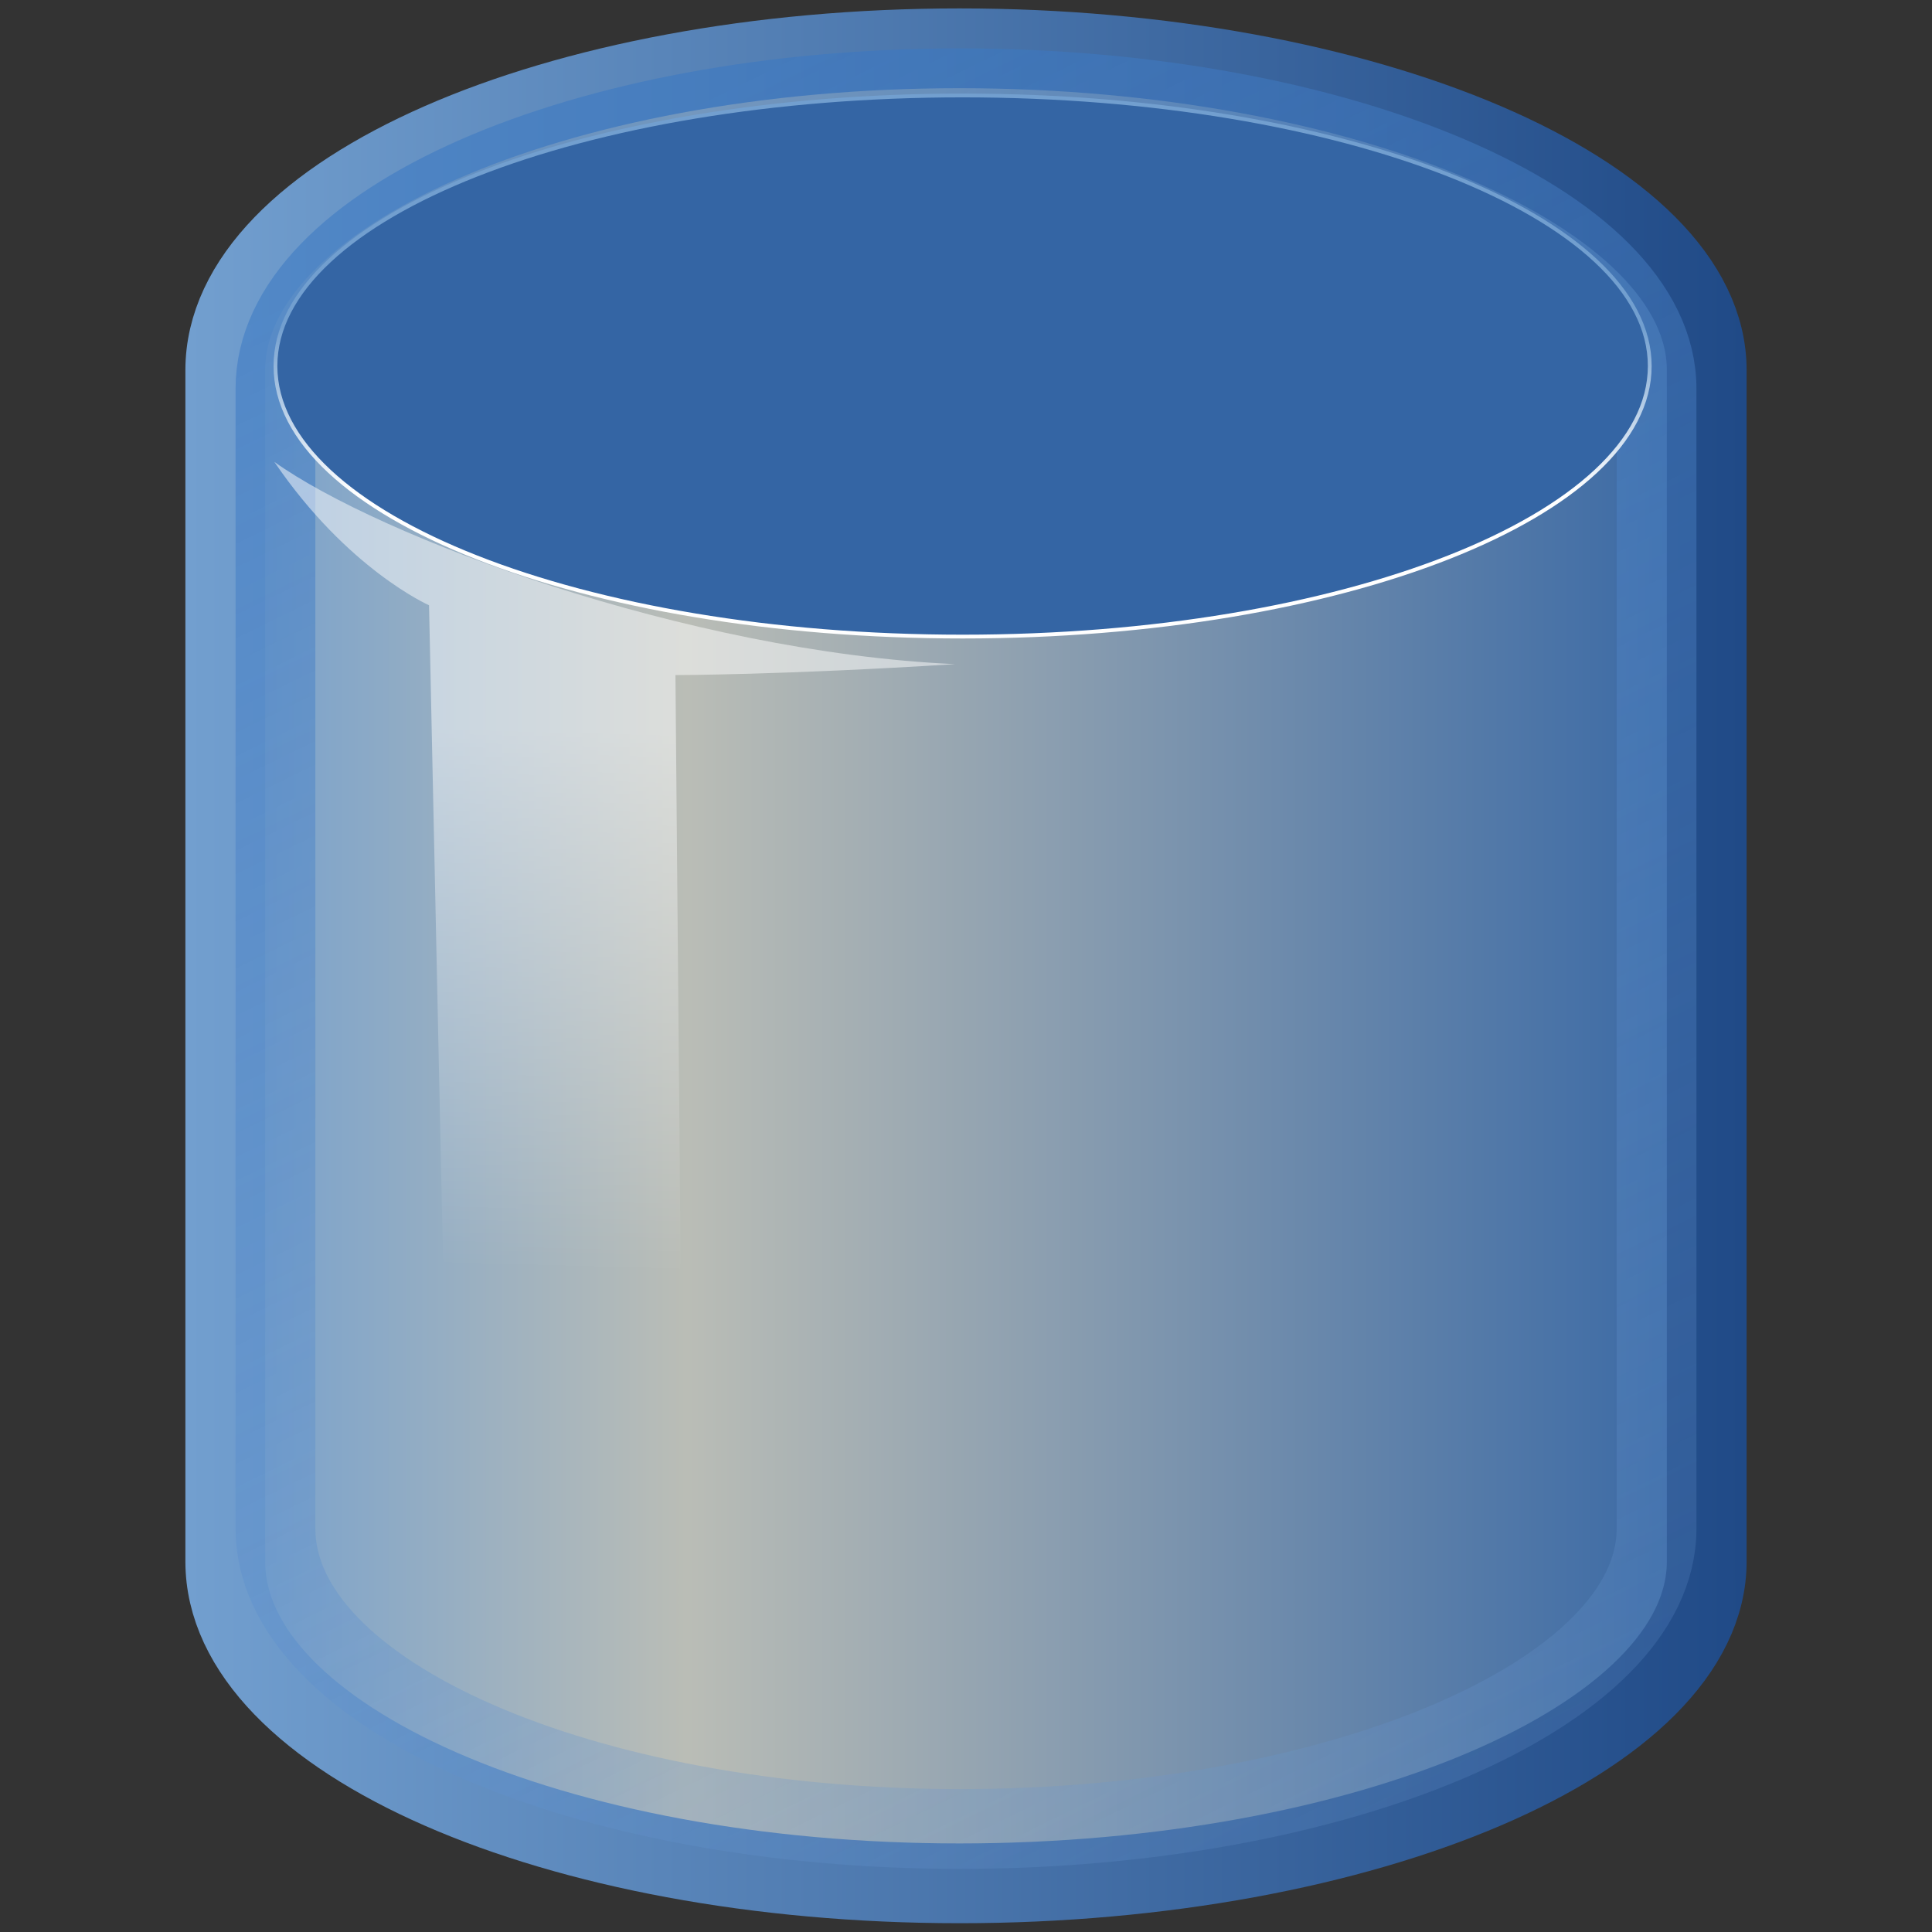 <?xml version="1.0" encoding="utf-8"?>
<!-- Generator: Adobe Illustrator 27.7.0, SVG Export Plug-In . SVG Version: 6.00 Build 0)  -->
<svg version="1.1" id="Layer_1" xmlns="http://www.w3.org/2000/svg" xmlns:xlink="http://www.w3.org/1999/xlink" x="0px" y="0px"
	 viewBox="0 0 512 512" style="enable-background:new 0 0 512 512;" xml:space="preserve">
<rect x="0" y="0" width="512" height="512" fill="#333333" stroke="none"/>
<style type="text/css">
	
		.st0{fill:url(#SVGID_1_);stroke:url(#SVGID_00000171680157568427244930000002542097508607752125_);stroke-width:21.143;stroke-miterlimit:10;}
	
		.st1{opacity:0.544;fill:none;stroke:url(#SVGID_00000080173556907709157610000003254170109670023340_);stroke-width:21.143;stroke-miterlimit:10;enable-background:new    ;}
	
		.st2{fill:#3465A4;stroke:url(#SVGID_00000170984405610003826540000008029965077309907623_);stroke-width:1.005;stroke-miterlimit:10;}
	.st3{opacity:0.494;fill:url(#SVGID_00000179642339663133308950000015492852933930888110_);enable-background:new    ;}
</style>
<g>
	
		<linearGradient id="SVGID_1_" gradientUnits="userSpaceOnUse" x1="-659.761" y1="769.342" x2="-640.696" y2="769.342" gradientTransform="matrix(21.143 0 0 -21.143 14003.722 16522.121)">
		<stop  offset="0" style="stop-color:#729FCF"/>
		<stop  offset="0.316" style="stop-color:#BABDB6"/>
		<stop  offset="1" style="stop-color:#3465A4"/>
	</linearGradient>
	
		<linearGradient id="SVGID_00000142890233660124644860000011682256285869531265_" gradientUnits="userSpaceOnUse" x1="131.24" y1="310.846" x2="589.471" y2="310.846" gradientTransform="matrix(0.901 0 0 -1.109 -68.802 600.871)">
		<stop  offset="0" style="stop-color:#729FCF"/>
		<stop  offset="1" style="stop-color:#204A87"/>
	</linearGradient>
	
		<path style="fill:url(#SVGID_1_);stroke:url(#SVGID_00000142890233660124644860000011682256285869531265_);stroke-width:21.143;stroke-miterlimit:10;" d="
		M254.3,12.8C147,12.8,59.7,51.1,59.7,98.1v315.7c0,47.1,87.3,85.3,194.6,85.3s198-38.3,198-85.3V98.1
		C452.3,51.1,361.6,12.8,254.3,12.8L254.3,12.8z"/>
	
		<linearGradient id="SVGID_00000075122301336619535440000011820479291853331614_" gradientUnits="userSpaceOnUse" x1="-655.123" y1="779.44" x2="-638.939" y2="746.331" gradientTransform="matrix(21.143 0 0 -21.143 14003.722 16522.121)">
		<stop  offset="0" style="stop-color:#3977C3"/>
		<stop  offset="1" style="stop-color:#89AEDC;stop-opacity:0"/>
	</linearGradient>
	
		<path style="opacity:0.544;fill:none;stroke:url(#SVGID_00000075122301336619535440000011820479291853331614_);stroke-width:21.143;stroke-miterlimit:10;enable-background:new    ;" d="
		M254.4,23.4C154.3,23.4,73,59.1,73,103v302.1c0,43.9,81.4,79.6,181.4,79.6c100,0,184.6-35.7,184.6-79.6V103
		C439,59.1,354.4,23.4,254.4,23.4z"/>
	
		<linearGradient id="SVGID_00000008125928104876815130000003135582317130820790_" gradientUnits="userSpaceOnUse" x1="-651.29" y1="775.963" x2="-651.29" y2="778.151" gradientTransform="matrix(21.931 0 0 -20.183 14538.794 15792.006)">
		<stop  offset="0" style="stop-color:#FFFFFF"/>
		<stop  offset="1" style="stop-color:#729FCF"/>
	</linearGradient>
	
		<path style="fill:#3465A4;stroke:url(#SVGID_00000008125928104876815130000003135582317130820790_);stroke-width:1.005;stroke-miterlimit:10;" d="
		M437.2,97c0,39.6-81.5,71.7-182.1,71.7S73,136.6,73,97s81.5-71.7,182.1-71.7S437.2,57.4,437.2,97z"/>
	
		<linearGradient id="SVGID_00000168795167064686417120000013108593277141570960_" gradientUnits="userSpaceOnUse" x1="-654.544" y1="774.918" x2="-654.729" y2="768.138" gradientTransform="matrix(21.143 0 0 -21.143 14000.701 16577.998)">
		<stop  offset="0" style="stop-color:#FFFFFF"/>
		<stop  offset="1" style="stop-color:#FFFFFF;stop-opacity:0"/>
	</linearGradient>
	
		<path style="opacity:0.494;fill:url(#SVGID_00000168795167064686417120000013108593277141570960_);enable-background:new    ;" d="
		M113.7,160.4l4.9,229.2l62.4,17.6L179,178.9c0,0,28.3,0,74.1-2.9c-71.2-3.2-152.7-33.8-180.4-53.6
		C92.1,150.9,113.7,160.4,113.7,160.4L113.7,160.4z"/>
</g>
</svg>
